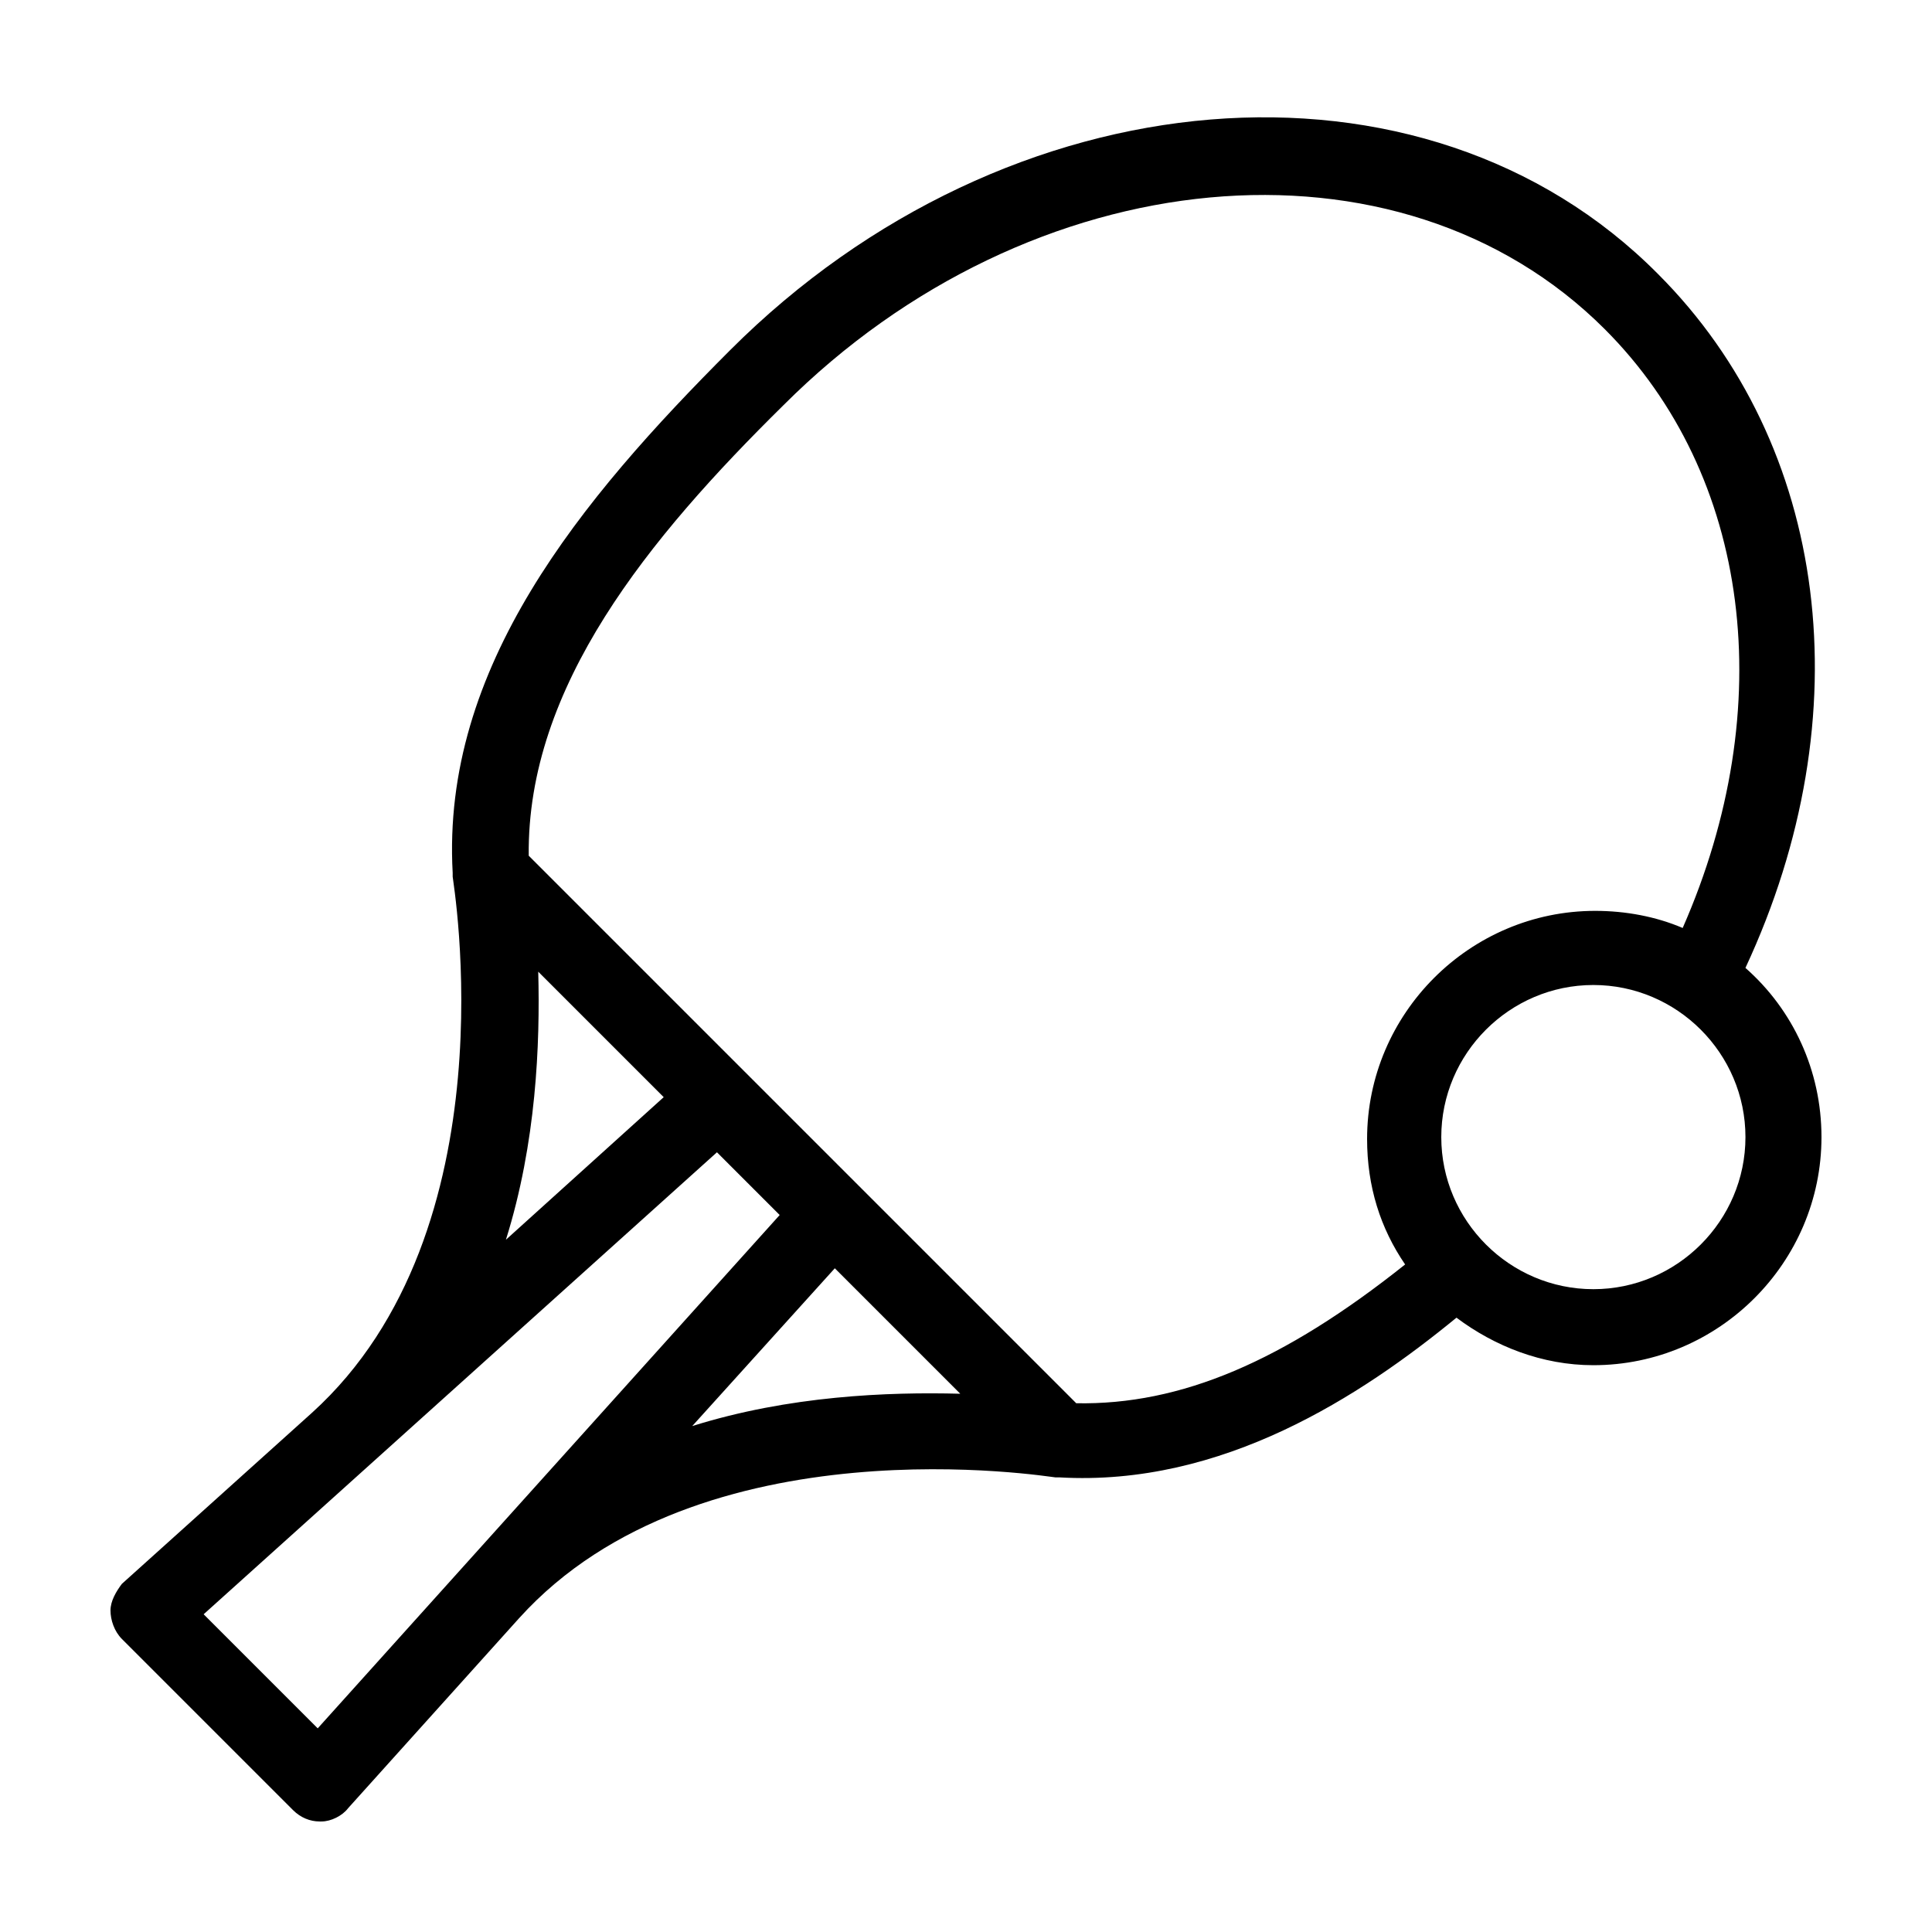 <?xml version="1.0" encoding="UTF-8"?>
<!-- The Best Svg Icon site in the world: iconSvg.co, Visit us! https://iconsvg.co -->
<svg fill="#000000" width="800px" height="800px" version="1.1" viewBox="144 144 512 512" xmlns="http://www.w3.org/2000/svg">
 <path d="m606.56 400.5c31.234-67.008 22.168-138.55-23.176-183.89-61.965-62.473-172.3-53.406-245.86 20.152-39.801 39.801-76.582 84.137-73.559 138.55v1.008c0 1.008 16.121 93.707-37.281 142.07l-50.383 45.344c-1.508 2.012-3.019 4.531-3.019 7.051 0 2.519 1.008 5.543 3.023 7.559l45.344 45.344c2.012 2.016 4.531 3.019 7.051 3.019h0.504c2.519 0 5.543-1.512 7.055-3.527l45.344-50.383c47.863-52.898 141.07-37.281 142.07-37.281h1.008c43.328 2.519 80.105-21.664 105.3-42.32 10.078 7.559 22.672 12.594 36.273 12.594 33.25 0 60.457-27.207 60.457-60.457-0.004-17.629-7.559-33.75-20.156-44.832zm-319.92 1.008 33.25 33.25-41.816 37.785c8.062-25.695 9.07-51.891 8.566-71.035zm-58.441 200.52-30.23-30.23 136.03-122.43 16.625 16.625zm99.25-80.105 37.785-41.816 33.25 33.25c-19.141-0.504-45.34 0.504-71.035 8.566zm101.77-6.047-145.1-145.1c-0.504-44.84 31.738-84.137 67.512-119.4 65.496-65.496 163.23-74.562 217.64-20.152 38.793 38.793 46.352 100.26 20.656 158.7-7.055-3.023-15.113-4.535-23.176-4.535-33.25 0-60.457 27.207-60.457 60.457 0 12.594 3.527 23.68 10.078 33.25-32.246 25.695-59.449 37.285-87.16 36.781zm137.04-30.23c-22.168 0-40.305-18.137-40.305-40.305 0-22.168 18.137-40.305 40.305-40.305 22.168 0 40.305 18.137 40.305 40.305 0 22.168-18.137 40.305-40.305 40.305z"/>
</svg>